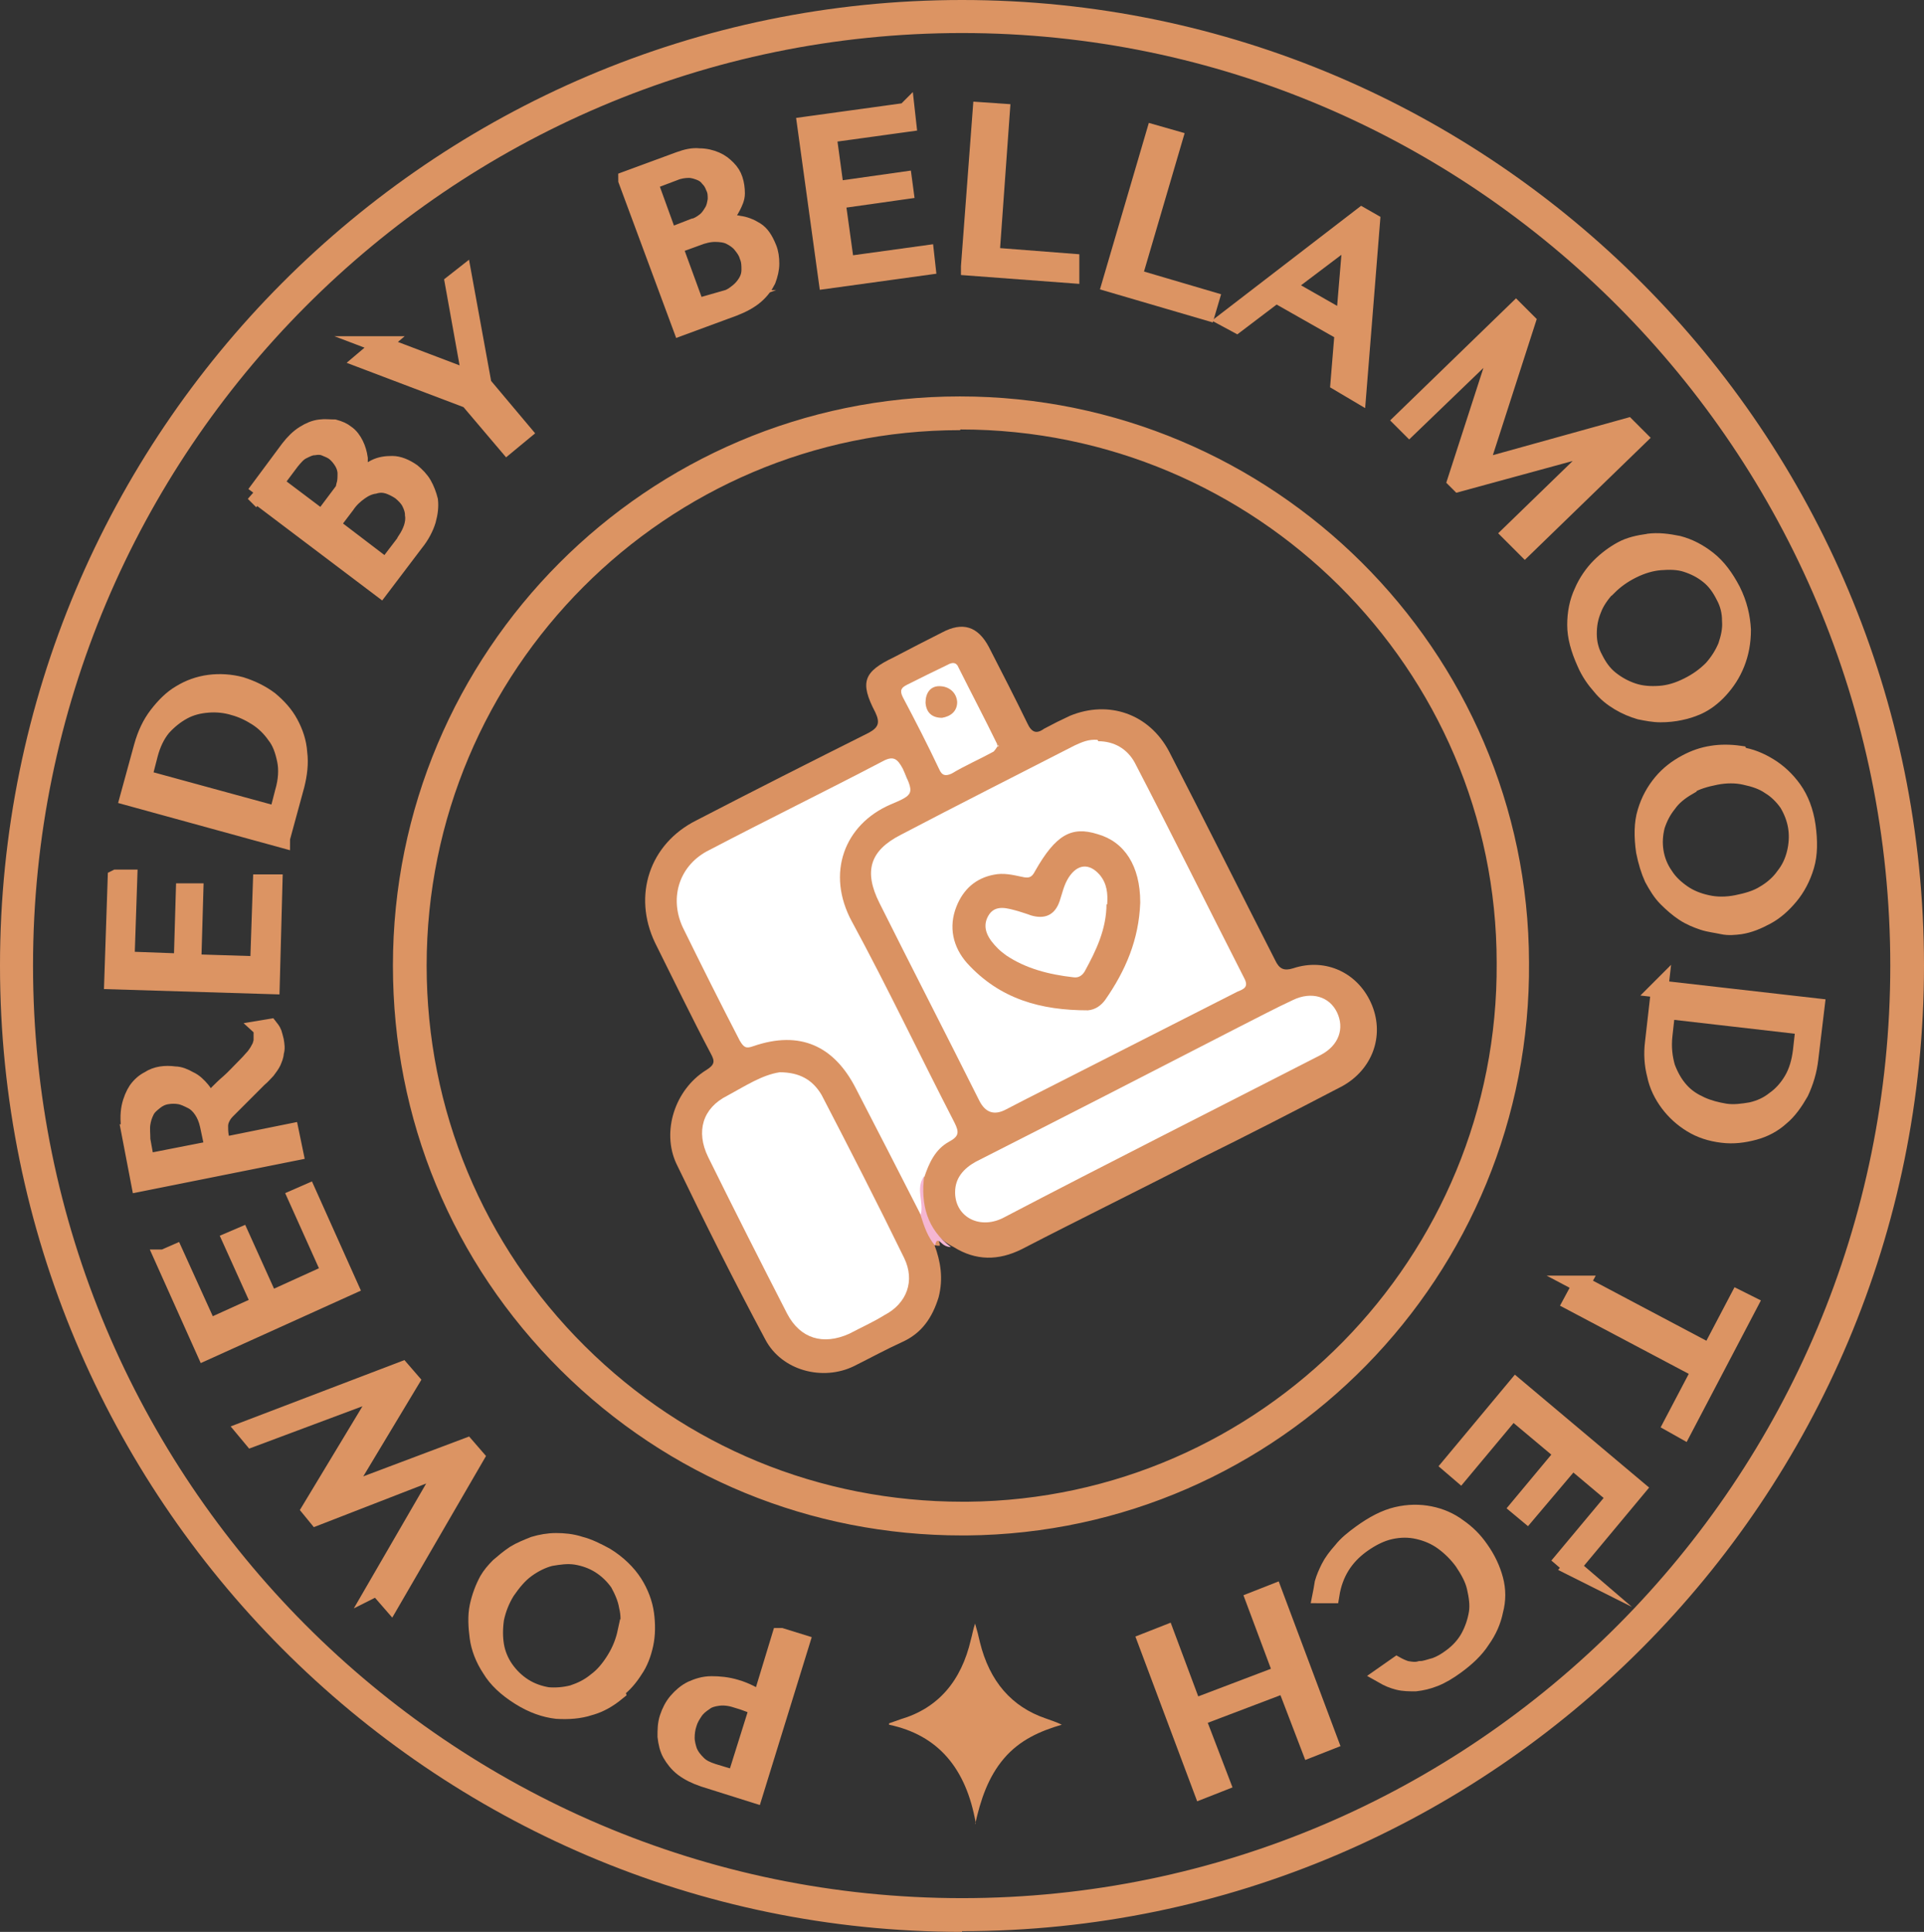 <svg viewBox="0 0 27.96 28.07" xmlns="http://www.w3.org/2000/svg" id="Layer_2"><rect x="0" y="0" width="27.96" height="28.07" fill="#333333" stroke="none"/><defs><style>.cls-1{fill:#fff;}.cls-2{fill:#da9262;}.cls-3{fill:#f5b6d2;}.cls-4,.cls-5{fill:#dc9463;}.cls-5{stroke:#dc9463;stroke-miterlimit:10;stroke-width:.25px;}</style></defs><g id="_x2018_ëîé_x5F_1"><path d="M13.98,28.07C6.27,28.07,0,21.77,0,14.03S6.27,0,13.98,0s13.98,6.29,13.98,14.03-6.27,14.03-13.98,14.03ZM13.98.48C6.54.48.48,6.56.48,14.03s6.05,13.55,13.5,13.55,13.49-6.08,13.49-13.55S21.42.48,13.98.48Z" class="cls-4"></path><path d="M11.35,23.78l.29.09-.68,2.2-.73-.23c-.12-.04-.22-.09-.3-.15-.08-.06-.14-.14-.18-.21s-.06-.16-.07-.25c0-.09,0-.18.03-.27.03-.09.07-.17.13-.24.06-.07.13-.13.21-.17.09-.04.18-.07.29-.07.11,0,.23.01.36.05.07.02.14.05.2.08.06.03.11.06.16.09l.28-.92ZM11.02,24.83s-.08-.06-.14-.08c-.05-.02-.11-.04-.18-.06-.09-.03-.18-.04-.26-.03-.08.01-.15.03-.2.07-.06.04-.11.08-.15.14-.04.06-.07.11-.09.18-.02.06-.03.13-.03.2,0,.07.02.14.04.2.03.07.07.12.13.18s.13.09.22.12l.33.1.32-1.02Z" class="cls-5"></path><path d="M8.96,24.59c-.11.09-.24.17-.39.21-.15.05-.31.06-.48.05-.17-.02-.35-.08-.54-.2-.19-.12-.33-.25-.42-.4-.1-.15-.16-.31-.18-.46s-.03-.31,0-.45c.03-.14.08-.27.14-.38.04-.07.1-.14.16-.2.07-.06.14-.12.23-.18.08-.05.18-.09.28-.13.1-.03.21-.05.32-.05.11,0,.23.01.35.05.12.03.24.09.37.16.18.11.32.25.41.39s.15.3.17.45c.02.15.02.3-.01.44-.03.14-.08.27-.15.37-.07.11-.15.21-.27.3ZM9.12,23.72c.03-.13.03-.26,0-.38-.02-.12-.07-.23-.13-.34-.07-.1-.16-.19-.27-.26-.11-.07-.23-.11-.35-.13-.13-.02-.25,0-.37.02-.12.03-.24.09-.35.17-.11.08-.2.19-.29.32-.08.13-.13.26-.16.4-.02.14-.02.27,0,.39.02.12.07.24.14.34.07.1.16.19.27.26.11.07.23.11.35.13.12.01.24,0,.36-.03.12-.04.23-.09.34-.18.11-.08.2-.19.28-.32.08-.13.13-.26.16-.4Z" class="cls-5"></path><path d="M5.46,23.07l1.02-1.76h0s-1.88.73-1.88.73l-.09-.11,1.05-1.74h0s-1.9.71-1.9.71l-.1-.12,2.28-.87.13.15-.98,1.63h.01s1.78-.67,1.78-.67l.13.15-1.23,2.12-.2-.23Z" class="cls-5"></path><path d="M2.38,18.28l.16-.07.49,1.08.75-.34-.42-.93.14-.06.42.93.88-.4-.49-1.09.16-.07.61,1.36-2.1.95-.61-1.36Z" class="cls-5"></path><path d="M1.9,16.46c-.03-.14-.03-.27-.01-.37.02-.1.06-.19.1-.25.05-.07.11-.12.17-.15.06-.04.12-.06.18-.07.06-.01.13-.01.2,0,.07,0,.14.03.21.07.07.03.13.09.18.15s.09.15.12.25h.01s0-.04,0-.04c0-.03.02-.05.03-.08.02-.02.04-.05.08-.09.04-.04.09-.09.16-.15.07-.06.16-.16.27-.27.04-.04.07-.08.1-.11.03-.04.05-.07.07-.11.02-.03.03-.07.04-.11,0-.04,0-.08,0-.12,0-.01,0-.02,0-.03,0,0,0-.02-.01-.03l.12-.02s.04.05.05.08c.01.03.02.07.03.11.01.06.02.12,0,.17,0,.05-.02.09-.04.14-.02.04-.05.08-.08.12-.04.04-.07.08-.12.12l-.33.33c-.05.05-.1.1-.13.13-.04.04-.06.07-.08.11-.02.04-.03.08-.03.12,0,.04,0,.09.01.15l.03.14.99-.2.06.29-2.25.45-.14-.73ZM3.1,16.68l-.07-.33c-.02-.09-.05-.16-.09-.22-.04-.06-.09-.11-.15-.14s-.12-.06-.18-.07c-.06-.01-.12-.01-.18,0-.07.01-.13.04-.18.08-.05.04-.1.08-.13.14-.03.06-.05.12-.06.19s0,.15,0,.23l.06.33.97-.19Z" class="cls-5"></path><path d="M1.69,12.76h.18s-.04,1.19-.04,1.19l.82.03.03-1.02h.15s-.03,1.03-.03,1.03l.96.03.04-1.19h.18s-.04,1.49-.04,1.49l-2.3-.07.05-1.49Z" class="cls-5"></path><path d="M4.09,12.19l-2.22-.61.2-.73c.05-.18.12-.33.22-.46.1-.13.21-.24.33-.31.13-.08.27-.13.42-.15.15-.02.31-.01.46.03.16.05.3.12.42.21.12.1.22.21.29.34.07.13.12.27.13.43.02.15,0,.31-.04.47l-.21.77ZM4.03,11.86l.09-.35c.05-.17.06-.33.03-.47-.03-.14-.07-.26-.15-.36-.07-.1-.16-.19-.27-.26-.11-.07-.22-.12-.33-.15-.13-.04-.26-.05-.38-.04-.13.01-.25.04-.36.1-.11.06-.21.14-.3.24-.09.11-.15.24-.19.39l-.09.35,1.94.53Z" class="cls-5"></path><path d="M3.71,7.18l.49-.66c.07-.09.14-.16.22-.21.08-.05.15-.08.23-.09.07-.01.14,0,.21,0,.07.02.12.04.17.08.06.04.1.1.13.16.03.06.05.13.06.2,0,.07,0,.14-.02.21-.02.07-.05.14-.09.2h.01s.08-.07.13-.13c.06-.05.12-.1.2-.14.08-.04.16-.05.25-.05.09,0,.19.04.29.11.06.05.12.11.16.18s.07.15.09.23c.01.09,0,.18-.03.29-.03.1-.09.22-.18.33l-.5.66-1.84-1.39ZM4.93,7.23c.04-.05.07-.11.08-.17.02-.06.02-.12.02-.18,0-.06-.02-.12-.05-.17-.03-.05-.07-.1-.12-.14-.04-.03-.09-.05-.14-.07-.05-.02-.1-.02-.16-.01-.05,0-.11.03-.17.06-.06.03-.11.09-.16.15l-.24.32.69.52.24-.32ZM5.9,7.85c.04-.06.07-.12.09-.18.02-.06.03-.13.02-.19,0-.06-.02-.12-.05-.18-.03-.06-.08-.11-.14-.16-.06-.04-.12-.07-.18-.09-.07-.02-.13-.02-.2,0-.07.01-.14.04-.21.09-.07.05-.14.11-.2.2l-.22.29.8.61.29-.38Z" class="cls-5"></path><path d="M5.54,5.01l1.29.49h.01s-.25-1.39-.25-1.39l.14-.11.29,1.59.58.69-.23.19-.56-.66-1.53-.58.26-.22Z" class="cls-5"></path><path d="M9.11,2.61l.76-.28c.11-.04.2-.06.29-.05.09,0,.17.02.24.05.07.03.12.07.17.12.05.05.08.1.1.16.02.06.03.13.03.2,0,.07-.03.13-.06.19s-.07.12-.13.17c-.05.05-.11.09-.19.12h0s.11-.02.18-.03c.08-.01.16-.02.24,0,.08.01.16.04.24.09.08.05.13.13.18.25.03.07.04.15.04.23,0,.08-.02.16-.05.24-.04.08-.09.15-.17.22-.08.07-.19.13-.32.18l-.76.28-.79-2.13ZM10.09,3.3c.06-.02.11-.05.16-.09.05-.04.08-.09.11-.14.03-.05.04-.11.05-.17,0-.06,0-.12-.03-.18-.02-.05-.04-.09-.08-.13-.03-.04-.07-.07-.12-.09-.05-.02-.11-.04-.17-.04-.06,0-.14.01-.21.04l-.37.14.29.8.36-.14ZM10.56,4.34c.07-.02.12-.06.17-.1.05-.04.09-.09.12-.14.03-.05.05-.11.05-.18,0-.06,0-.13-.03-.2-.02-.07-.06-.12-.1-.17-.04-.05-.1-.09-.16-.12s-.14-.04-.22-.04c-.08,0-.17.02-.27.06l-.33.12.34.93.44-.16Z" class="cls-5"></path><path d="M13.17,1.61l.02.18-1.16.16.11.81.99-.14.02.15-.99.14.13.94,1.16-.16.02.18-1.45.2-.31-2.25,1.45-.2Z" class="cls-5"></path><path d="M14.09,3.87l.17-2.26.29.02-.15,2.09,1.16.09v.18s-1.47-.11-1.47-.11Z" class="cls-5"></path><path d="M16.14,4.12l.64-2.18.28.08-.59,2.01,1.12.33-.05.17-1.4-.41Z" class="cls-5"></path><path d="M18.55,4.27l-.58.44-.13-.07,1.95-1.5.14.08-.2,2.5-.27-.16.06-.73-.97-.55ZM19.63,3.45h-.01s-.94.71-.94.71l.86.49.1-1.2Z" class="cls-5"></path><path d="M21.49,6.8h0s2.16-.6,2.16-.6l.16.16-1.65,1.6-.21-.21,1.34-1.3h0s-2.09.57-2.09.57l-.04-.04.67-2.07h0s-1.35,1.3-1.35,1.3l-.1-.1,1.65-1.6.16.16-.69,2.14Z" class="cls-5"></path><path d="M23.95,7.88c.15-.02.29,0,.44.03.15.04.29.11.43.22.14.11.25.26.35.45.1.2.14.39.15.57,0,.18-.03.34-.09.49-.06.15-.14.27-.24.38-.1.11-.21.19-.32.24-.07.03-.15.06-.25.08-.09.02-.19.03-.29.03-.1,0-.2-.02-.3-.04-.1-.03-.2-.07-.3-.13s-.19-.13-.27-.23c-.08-.09-.16-.2-.22-.34-.09-.2-.14-.38-.14-.55,0-.17.03-.33.1-.48.06-.14.15-.27.25-.37.1-.1.21-.18.32-.24.11-.06.24-.09.39-.11ZM23.36,8.53c-.09.1-.17.21-.21.32-.05.12-.07.23-.07.36s.03.25.09.36c.06.12.13.22.23.3s.21.14.33.18c.12.04.25.05.39.04.14-.01.27-.05.41-.12.14-.07.25-.15.35-.25.09-.1.16-.21.21-.33.04-.12.07-.24.06-.37,0-.13-.03-.25-.09-.36-.06-.12-.13-.22-.23-.3-.1-.08-.2-.13-.32-.17s-.25-.04-.38-.03c-.13.01-.27.05-.41.12s-.25.15-.35.25Z" class="cls-5"></path><path d="M25.29,10.98c.15.02.29.08.42.16.13.08.25.19.35.33.1.14.17.32.2.53.03.22.03.41-.02.58-.05.17-.13.32-.23.44-.1.12-.21.22-.34.29-.13.07-.25.12-.38.14-.08.01-.17.02-.26,0s-.19-.03-.28-.06c-.09-.03-.19-.07-.28-.13-.09-.06-.17-.13-.25-.21-.08-.08-.14-.18-.2-.29-.05-.11-.09-.24-.12-.39-.03-.21-.03-.41.02-.57.05-.17.13-.31.23-.43.1-.12.22-.21.35-.28.13-.07.25-.11.38-.13.12-.02.26-.02.4,0ZM24.53,11.43c-.12.07-.22.15-.29.25-.08.1-.13.2-.17.32-.03.12-.04.24-.02.37.02.13.07.25.14.35.07.11.16.19.26.26.1.07.22.12.36.15.13.03.28.03.43,0s.29-.07.4-.14c.12-.07.22-.16.29-.26.08-.1.13-.21.16-.33.03-.12.04-.25.02-.38-.02-.13-.07-.25-.13-.35-.07-.1-.16-.19-.26-.25-.1-.07-.22-.11-.36-.14-.13-.03-.28-.03-.43,0-.15.03-.29.07-.4.14Z" class="cls-5"></path><path d="M24.11,14.37l2.28.26-.09.75c-.02.18-.07.34-.14.49-.08.14-.17.27-.28.36-.11.1-.24.17-.39.21-.15.04-.3.06-.46.04-.17-.02-.32-.07-.45-.15-.13-.08-.24-.18-.33-.3s-.16-.26-.19-.41c-.04-.15-.05-.31-.03-.47l.09-.79ZM24.22,14.68l-.04.36c-.02.18,0,.33.04.47.05.13.11.24.2.34s.19.16.3.21c.11.05.23.08.35.1.13.02.26,0,.38-.02.13-.03.24-.08.34-.16.1-.07.19-.17.26-.29.07-.12.11-.26.13-.42l.04-.36-2-.23Z" class="cls-5"></path><path d="M22.98,18.66l1.87.99.41-.78.16.08-.96,1.83-.16-.09.41-.78-1.87-.99.14-.26Z" class="cls-5"></path><path d="M22.86,22.78l-.14-.12.76-.91-.63-.53-.66.78-.12-.1.65-.78-.74-.62-.76.91-.14-.12.95-1.14,1.76,1.48-.95,1.14Z" class="cls-5"></path><path d="M19.2,23.17s.02-.1.03-.17c.02-.07.05-.14.09-.22.04-.08.1-.16.18-.25.07-.09.17-.17.28-.25.18-.13.35-.22.52-.26.17-.04.33-.04.48-.01.15.03.29.09.41.18.13.09.23.19.32.32.1.14.17.29.21.44.04.15.04.3,0,.45-.03.15-.09.29-.19.43-.09.14-.22.26-.37.37-.11.08-.21.14-.31.18-.1.04-.19.06-.28.07-.09,0-.17,0-.25-.02-.08-.02-.15-.05-.22-.09l.2-.14s.09.05.15.06c.06.01.12.02.19,0,.07,0,.14-.03.22-.05.08-.03.15-.07.23-.13.11-.08.2-.18.26-.29.06-.11.1-.23.12-.35.02-.12,0-.25-.03-.38-.03-.13-.1-.25-.18-.37-.08-.11-.18-.21-.29-.29-.11-.08-.23-.13-.36-.16-.13-.03-.26-.03-.4,0-.14.03-.28.1-.42.2-.25.18-.4.42-.45.73h-.13Z" class="cls-5"></path><path d="M18.23,23.25l.28-.11.81,2.16-.28.11-.36-.94-1.29.49.36.94-.28.11-.81-2.16.28-.11.4,1.07,1.29-.49-.4-1.07Z" class="cls-5"></path><path d="M13.98,22.31c-2.2,0-4.27-.85-5.83-2.4-1.58-1.57-2.44-3.65-2.44-5.88,0-4.56,3.69-8.27,8.24-8.27s8.26,3.69,8.27,8.22h0c.04,4.55-3.62,8.29-8.17,8.33h-.07ZM13.95,6.25c-4.27,0-7.75,3.49-7.75,7.78,0,2.09.82,4.06,2.3,5.53,1.47,1.46,3.41,2.26,5.49,2.26h.07c4.27-.04,7.72-3.55,7.69-7.83h0c0-4.27-3.5-7.75-7.79-7.75Z" class="cls-4"></path><path d="M13.58,18.09c.09.24.13.49.06.76-.09.29-.24.52-.53.65-.24.11-.46.23-.7.35-.45.22-1.05.07-1.29-.39-.45-.84-.88-1.7-1.29-2.55-.22-.47-.02-1.08.43-1.36.13-.08.13-.13.07-.24-.28-.53-.54-1.07-.81-1.61-.33-.69-.08-1.44.6-1.78.83-.43,1.66-.85,2.5-1.27.15-.08.17-.15.1-.3-.23-.44-.17-.59.27-.8.23-.12.46-.24.7-.36.3-.16.52-.09.68.21.19.37.38.74.56,1.11.06.13.13.16.24.08.13-.07.25-.13.38-.19.56-.23,1.15-.03,1.44.52.52,1.01,1.03,2.03,1.54,3.03.06.13.13.16.26.12.48-.16.96.07,1.15.54.18.45,0,.93-.43,1.17-.69.36-1.37.71-2.06,1.05-.87.45-1.73.87-2.6,1.32-.34.17-.67.17-.99-.03-.41-.21-.48-.59-.44-1.01.05-.23.15-.46.38-.58.13-.07.1-.16.04-.25-.43-.83-.84-1.68-1.27-2.51-.1-.18-.19-.37-.28-.55-.25-.57-.03-1.2.53-1.5.06-.03.12-.06.17-.09.24-.13.27-.28.09-.47-.08-.09-.16-.04-.23,0-.27.13-.54.27-.8.41-.52.27-1.04.52-1.56.79-.42.21-.6.56-.49.96,0,.05.03.1.05.14.25.5.5,1.02.76,1.52.08.16.16.2.34.14.51-.16,1.04.05,1.31.51.38.65.69,1.34,1.02,2.01.04.16.15.29.18.46h-.04Z" class="cls-2"></path><path d="M13.43,17.09c-.05.41.04.77.39,1.03-.06,0-.11-.03-.14-.06-.06-.06-.08-.03-.09.04-.11-.13-.16-.28-.21-.44-.04-.14-.08-.27-.05-.42,0-.06,0-.15.11-.15h0Z" class="cls-3"></path><path d="M15.96,10.77c.23,0,.42.11.53.31.54,1.04,1.06,2.09,1.59,3.13.07.13,0,.16-.1.2-1.02.52-2.05,1.04-3.07,1.56-.1.05-.19.1-.29.15-.17.09-.3.05-.39-.13-.48-.96-.97-1.91-1.45-2.87-.23-.46-.14-.76.31-.99.84-.44,1.69-.87,2.53-1.3.11-.05.2-.09.33-.08h0Z" class="cls-1"></path><path d="M13.43,17.09c-.13.18,0,.38-.05.56-.31-.61-.62-1.21-.94-1.83-.32-.63-.82-.85-1.49-.62-.11.04-.14.02-.2-.08-.28-.54-.56-1.1-.83-1.65-.2-.44-.04-.91.39-1.12.84-.44,1.68-.85,2.52-1.29.15-.08.21-.04.29.11.16.36.18.37-.18.52-.67.29-.94,1-.56,1.7.52.96.99,1.95,1.49,2.92.07.14.07.2-.08.28-.2.11-.29.31-.36.52v-.02Z" class="cls-1"></path><path d="M11.33,15.58c.29,0,.48.11.61.33.41.79.81,1.57,1.2,2.37.16.33.04.66-.29.83-.16.1-.34.18-.51.27-.38.17-.71.07-.9-.29-.39-.76-.77-1.51-1.15-2.28-.18-.37-.08-.71.28-.89.26-.14.5-.3.76-.34Z" class="cls-1"></path><path d="M13.88,17.32c0-.2.12-.34.3-.44,1.28-.65,2.55-1.3,3.83-1.96.26-.13.52-.27.78-.39.27-.13.53-.05.64.18s.03.48-.24.62c-1.54.79-3.09,1.57-4.62,2.37-.35.17-.7-.03-.69-.39h0Z" class="cls-1"></path><path d="M14.51,10.82s-.04.07-.07.1c-.2.11-.41.2-.61.32-.09.04-.14.03-.18-.06-.17-.36-.35-.71-.53-1.05-.05-.1-.02-.14.06-.18.2-.1.4-.2.59-.29.07-.04.13-.04.16.04.19.38.38.74.56,1.11,0,0,0,.03.02.04v-.02h0Z" class="cls-1"></path><path d="M16.57,13.12c-.02.53-.21.98-.51,1.41-.06.08-.14.14-.25.15-.68,0-1.28-.16-1.76-.69-.2-.23-.27-.52-.15-.82.1-.25.28-.41.54-.46.14-.03.27,0,.41.03.09.02.14.02.19-.08.3-.53.53-.66.91-.54.39.11.62.46.62.99v.02h0Z" class="cls-2"></path><path d="M13.69,10.43c-.15,0-.23-.08-.24-.22,0-.14.07-.24.2-.24.14,0,.25.09.26.23,0,.14-.1.21-.22.23Z" class="cls-2"></path><path d="M16.08,13.13c0,.37-.15.68-.32.99-.04.06-.09.09-.16.08-.36-.04-.7-.13-.98-.32-.04-.03-.08-.06-.12-.1-.13-.13-.24-.29-.14-.47s.29-.11.44-.07c.06.02.13.04.18.06.2.06.35,0,.42-.21.04-.12.06-.23.13-.34.13-.2.3-.21.45-.04.11.13.12.28.11.43h-.02Z" class="cls-1"></path><path d="M14.18,26.49c-.14-.8-.55-1.28-1.26-1.43,0,0,0-.01,0-.02.06-.02.11-.04.17-.06.54-.16.88-.55,1.02-1.16.02-.07.03-.14.06-.23.03.1.05.18.07.27.14.57.46.94.96,1.11.08.03.15.05.23.09-.31.09-.61.22-.84.49-.23.27-.34.6-.42.96Z" class="cls-4"></path></g></svg>